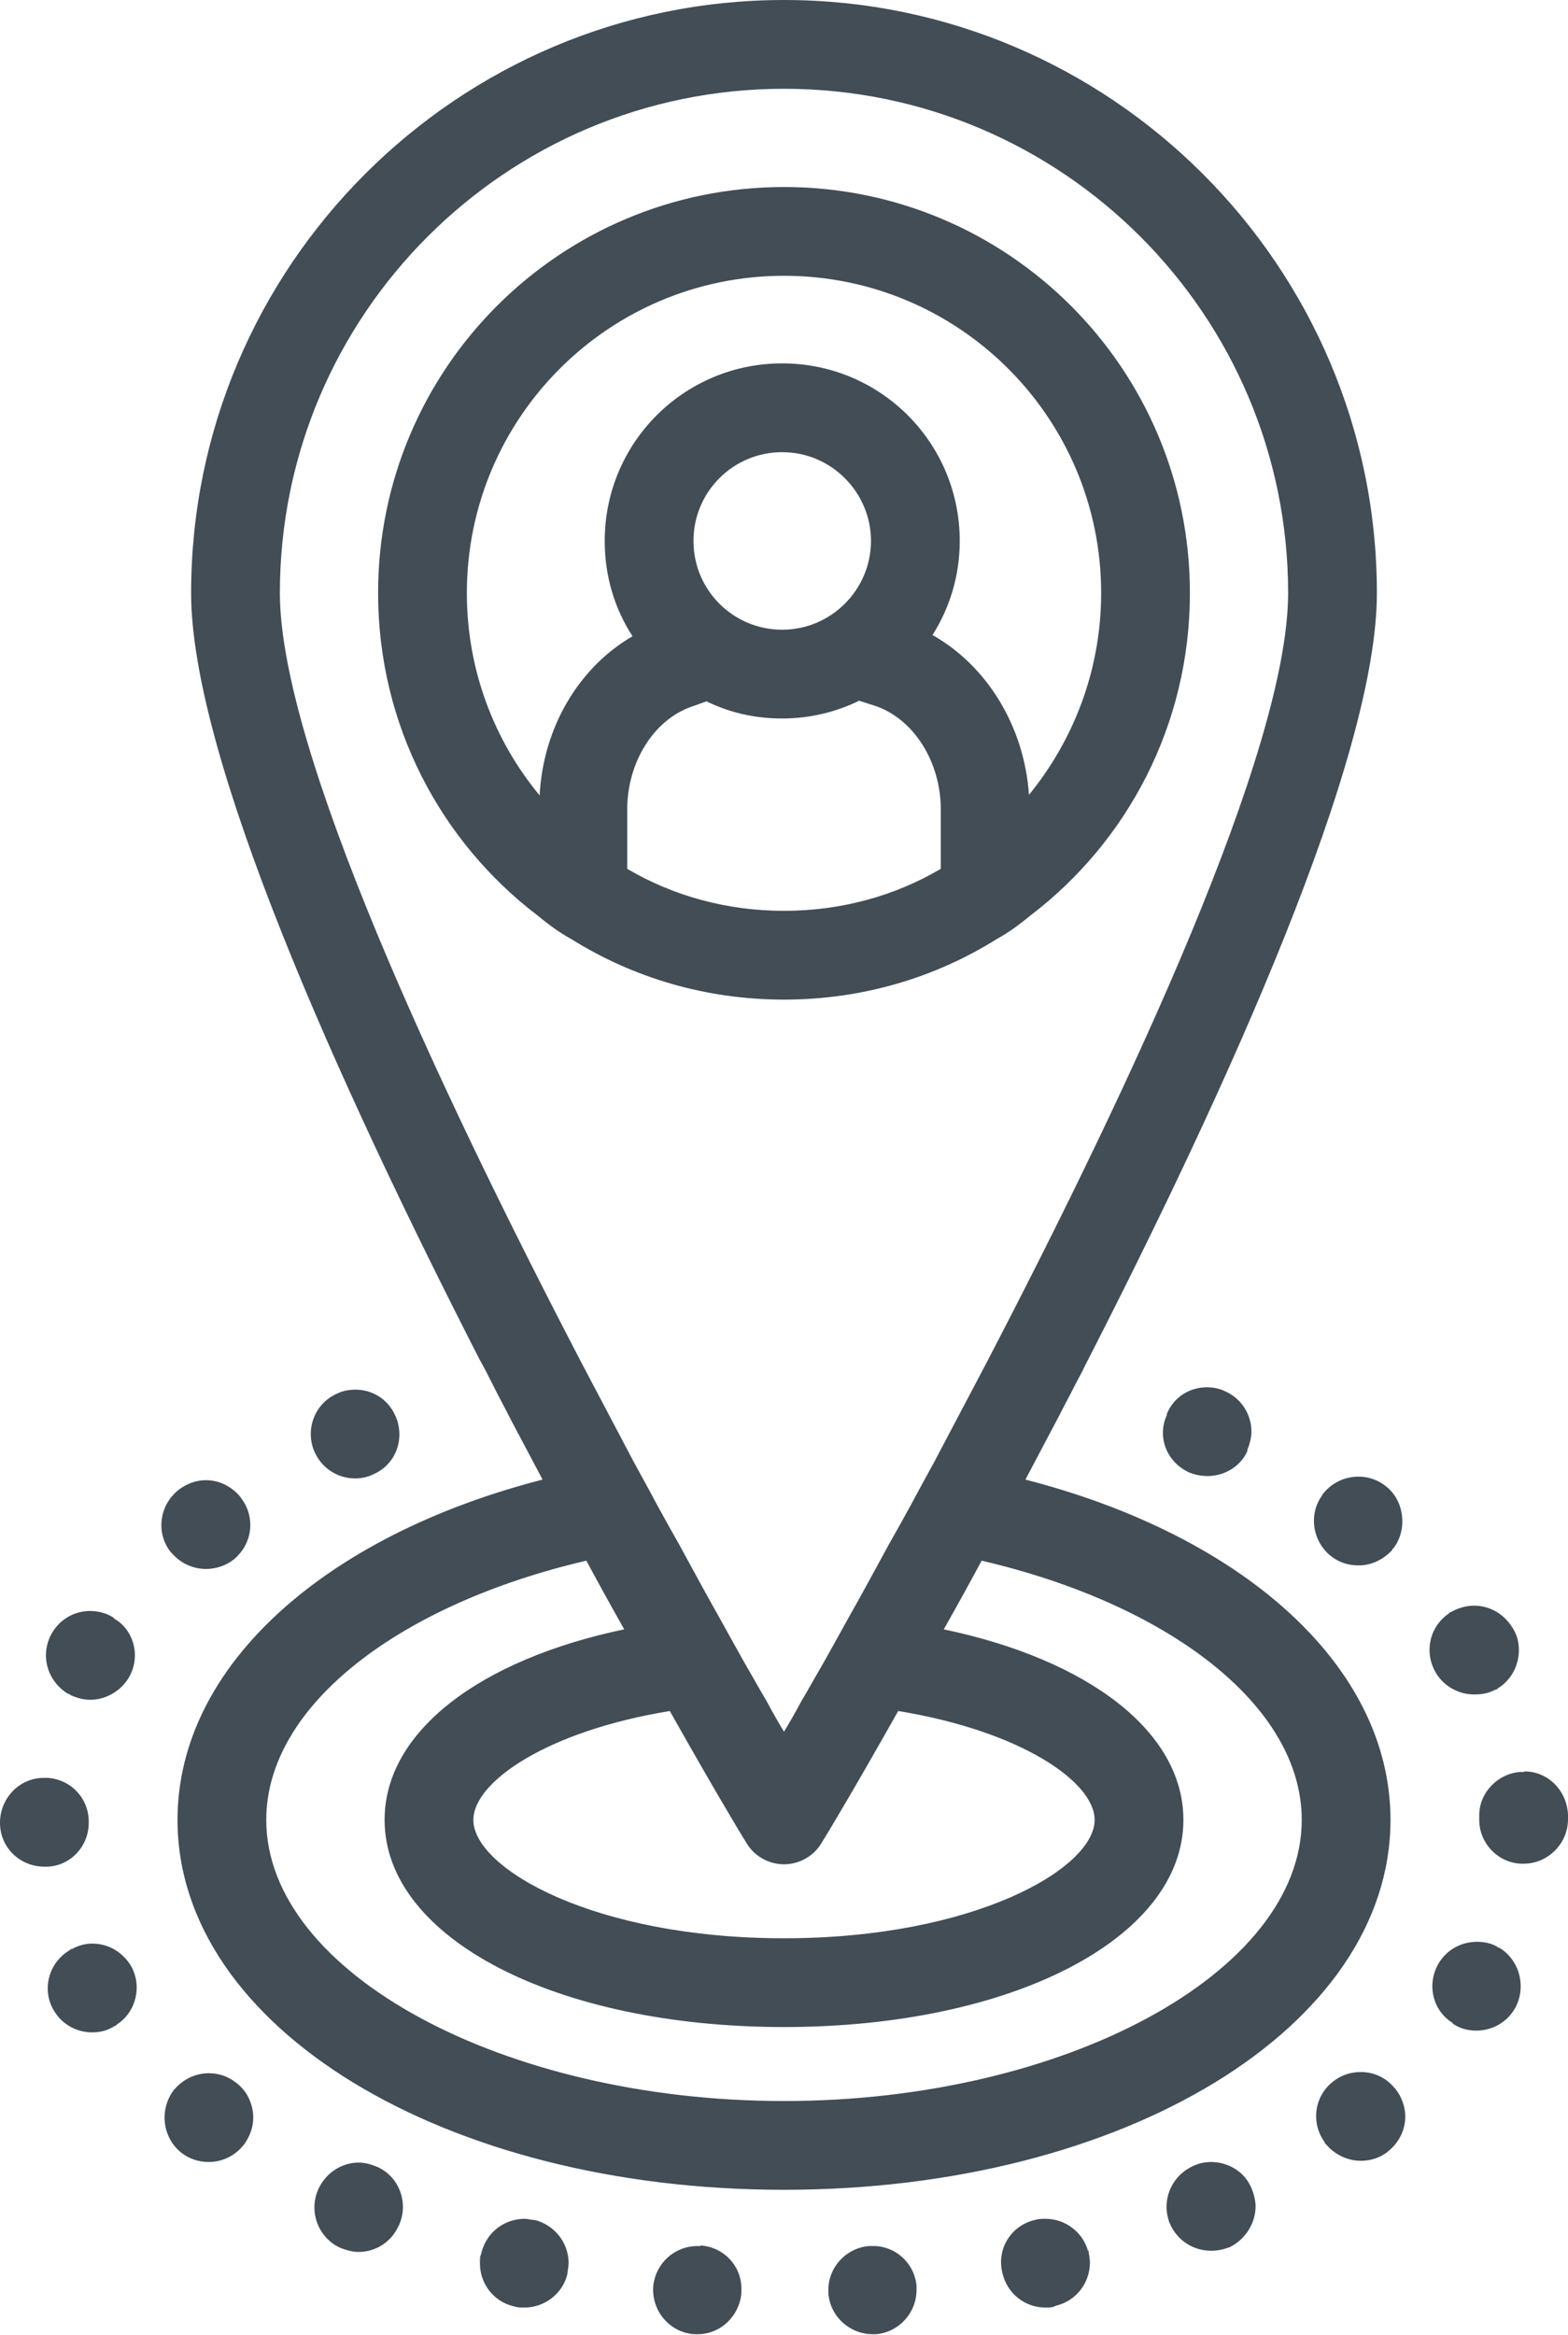 <svg xmlns="http://www.w3.org/2000/svg" viewBox="0 0 26.5 39.45"><path d="m2.89,26.23c-.26-.32-.2-.79.12-1.05.14-.11.3-.17.47-.17.22,0,.43.1.58.28.01.01.01.02.02.03.1.13.15.29.15.45,0,.22-.1.43-.28.58-.14.11-.31.16-.47.16-.21,0-.42-.09-.57-.26-.1-.11-.11-.12-.02-.02Zm19.46-.99v.02c-.24.32-.17.78.14,1.03.14.11.3.16.47.16.21,0,.41-.09.57-.26,0-.01,0-.02.02-.03.1-.13.15-.29.15-.45,0-.23-.09-.45-.28-.6-.14-.11-.3-.16-.46-.16-.23,0-.45.1-.6.29h-.01ZM1.15,28.62s.03,0,.04.02c.11.05.22.08.34.08.25,0,.51-.14.65-.38.07-.12.1-.25.1-.37,0-.25-.13-.5-.35-.62-.01-.02-.02-.02-.03-.03-.12-.07-.25-.1-.38-.1-.25,0-.5.13-.64.37-.21.36-.09.81.27,1.03Zm17.24,9.42c-.09-.33-.39-.55-.72-.55-.06,0-.12,0-.18.02-.4.09-.65.49-.55.89h0c.08.36.39.59.73.59.06,0,.12,0,.17-.03.35-.08.58-.39.58-.73,0-.06-.01-.11-.02-.17,0-.04-.01-.05-.01-.02Zm2.75-1.09c-.12-.27-.4-.42-.67-.42-.1,0-.21.02-.31.07-.37.17-.54.59-.39.97,0,0,.01,0,.01.02.13.28.4.44.69.44.1,0,.2-.02.31-.06.27-.13.44-.41.44-.69,0-.1-.03-.21-.07-.31,0,0,0,0-.01-.02Zm2.42-1.68c-.14-.17-.35-.26-.56-.26-.17,0-.33.05-.47.16-.32.25-.38.7-.14,1.03,0,0,0,.02.02.03.15.18.37.28.59.28.16,0,.33-.05.46-.16.19-.15.29-.37.29-.59,0-.16-.06-.33-.17-.47,0,0-.02-.02-.02-.02Zm-3.16-11.83c-.29,0-.56.16-.68.45v.02c-.17.37,0,.8.38.97.1.04.2.06.31.06.27,0,.55-.15.67-.42,0-.01,0-.01,0-.02.04-.1.07-.21.07-.31,0-.29-.17-.56-.44-.68-.1-.05-.21-.07-.32-.07Zm4.9,9.45c-.11-.06-.22-.08-.34-.08-.26,0-.51.13-.65.37-.2.35-.1.79.24,1,0,.02.02.02.03.03.11.07.24.1.37.1.26,0,.51-.13.65-.37.07-.12.1-.25.1-.38,0-.26-.13-.51-.36-.65,0,0-.03,0-.04-.02Zm.46-2.95h-.07c-.38.03-.69.35-.69.73v.08c0,.39.31.72.7.74.02,0,.03,0,.05,0,.41,0,.75-.34.75-.75v-.08c-.02-.41-.34-.73-.74-.73Zm-24.26.84c0-.4-.31-.72-.7-.74-.02,0-.04,0-.06,0-.41,0-.74.34-.74.76s.34.74.75.74c.02,0,.04,0,.06,0,.39-.02.69-.35.69-.74Zm.06,2.06c-.12,0-.23.03-.34.09,0,0-.03,0-.04.02-.36.21-.48.67-.27,1.02.14.24.39.37.65.37.13,0,.26-.03.38-.11.01,0,.02,0,.03-.02.22-.14.34-.38.34-.63,0-.12-.03-.25-.1-.37-.15-.24-.39-.37-.65-.37Zm1.97,2.19c-.21,0-.42.09-.57.26l-.02.02c-.25.33-.2.8.12,1.06.14.11.3.16.47.16.22,0,.44-.1.59-.29.1-.13.1-.13.01-.02.1-.13.15-.29.15-.44,0-.22-.1-.45-.29-.59-.14-.11-.3-.16-.46-.16Zm2.47-10.05c.11,0,.21-.02.31-.07.28-.12.44-.39.44-.67,0-.1-.02-.21-.06-.3,0-.01-.01-.01-.01-.02-.12-.28-.39-.44-.67-.44-.11,0-.22.02-.32.07-.38.17-.54.62-.37.99,0,.01.01.01.01.02.13.27.4.42.67.42Zm.37,11.63c-.1-.04-.2-.07-.31-.07-.27,0-.54.16-.67.43,0,0-.01,0-.01.02-.17.38,0,.82.37.99.1.04.21.07.31.07.29,0,.56-.17.68-.45,0,0,.01,0,.01-.02.04-.09.06-.2.06-.29,0-.28-.16-.56-.44-.68Zm2.67.9c-.06,0-.12-.02-.17-.02-.34,0-.64.22-.73.56-.06.23-.06.23-.01.02-.09.4.15.81.56.9.06.02.11.02.17.02.34,0,.65-.23.73-.57v-.02s.02-.11.02-.16c0-.34-.23-.64-.57-.73Zm2.8.44h-.05c-.39,0-.71.29-.75.68h0c-.03.42.28.78.69.81.02,0,.04,0,.06,0,.39,0,.71-.31.74-.7h0v-.07c0-.38-.29-.7-.69-.73Zm2.92,0h-.07c-.4.03-.71.38-.69.78v.02c.03.39.36.69.75.69h.05c.39-.03.69-.36.69-.75v-.07c-.04-.39-.36-.67-.73-.67Zm10.16-9.32c.13,0,.24-.02.35-.08,0,0,.03,0,.04-.02.23-.14.36-.39.36-.65,0-.13-.03-.26-.11-.38h0c-.15-.24-.39-.37-.65-.37-.13,0-.27.04-.39.11,0,0-.02,0-.03.02-.33.22-.43.66-.22,1.01.14.23.39.36.64.36Zm-1.42,2.12c0,3.5-4.5,6.25-10.25,6.25s-10.25-2.75-10.25-6.25c0-2.61,2.51-4.81,6.17-5.75-.17-.32-.35-.66-.53-1-.1-.2-.21-.4-.31-.6-.07-.14-.14-.28-.22-.42-2.4-4.69-4.88-10.19-4.88-12.96C3.23,4.5,7.73,0,13.25,0s10.02,4.5,10.02,10.02c0,2.79-2.52,8.35-4.94,13.07-.05.11-.11.21-.16.31-.09.18-.19.36-.28.54-.19.36-.38.72-.56,1.06,3.66.94,6.17,3.14,6.17,5.75Zm-1.5,0c0-1.94-2.27-3.65-5.41-4.38-.22.41-.43.79-.64,1.16,2.43.51,4.05,1.72,4.05,3.22,0,2-2.9,3.5-6.75,3.5s-6.75-1.5-6.75-3.5c0-1.5,1.62-2.71,4.05-3.22-.21-.37-.42-.75-.64-1.16-3.14.73-5.41,2.44-5.41,4.38,0,2.58,4.01,4.75,8.75,4.75s8.75-2.17,8.75-4.75Zm-12.16-7.7c.3.57.59,1.12.87,1.65.13.24.26.47.38.7.13.24.26.47.39.7.23.42.45.83.66,1.2.14.25.27.49.4.72.15.26.29.51.42.73.1.19.2.36.29.51.09-.15.19-.32.29-.51.13-.22.27-.47.42-.73.13-.23.26-.47.4-.72.21-.37.43-.78.66-1.2.13-.23.26-.46.39-.7.12-.23.25-.46.38-.7.28-.53.57-1.08.87-1.65,2.45-4.7,5.11-10.4,5.11-13.03,0-4.7-3.82-8.52-8.52-8.52S4.73,5.32,4.73,10.02c0,2.63,2.66,8.33,5.11,13.03Zm4.05,8.08c-.13.23-.38.37-.64.37s-.51-.14-.64-.37c-.09-.14-.58-.96-1.29-2.22-2.08.34-3.32,1.2-3.32,1.84,0,.82,2.04,2,5.25,2s5.25-1.18,5.25-2c0-.64-1.24-1.5-3.32-1.84-.71,1.26-1.2,2.08-1.29,2.22Zm-.64-14.24c-1.32,0-2.55-.37-3.59-1.02-.2-.11-.38-.24-.56-.39-1.65-1.25-2.71-3.23-2.71-5.46,0-3.79,3.07-6.86,6.86-6.86s6.86,3.07,6.86,6.86c0,2.23-1.06,4.21-2.71,5.46-.18.15-.36.28-.56.39-1.04.65-2.27,1.02-3.59,1.02Zm-4.13-3.45c.06-1.15.66-2.16,1.57-2.69-.3-.46-.47-1.01-.47-1.61,0-1.66,1.34-3,3-3s3,1.34,3,3c0,.59-.17,1.13-.46,1.59.92.52,1.55,1.54,1.63,2.7.76-.93,1.22-2.12,1.22-3.41,0-2.96-2.4-5.36-5.36-5.36s-5.36,2.4-5.36,5.36c0,1.3.46,2.49,1.23,3.42Zm4.1-2.8c.83,0,1.5-.68,1.5-1.5s-.67-1.5-1.5-1.5-1.5.67-1.5,1.5.67,1.5,1.5,1.5Zm-2.62,4.04c.78.46,1.69.71,2.65.71s1.87-.25,2.65-.71v-1c0-.82-.47-1.55-1.13-1.76l-.25-.08c-.39.19-.83.3-1.3.3s-.89-.1-1.28-.29l-.25.09c-.64.22-1.09.94-1.09,1.74v1Z" fill="#424d56" stroke-width="0"></path></svg>